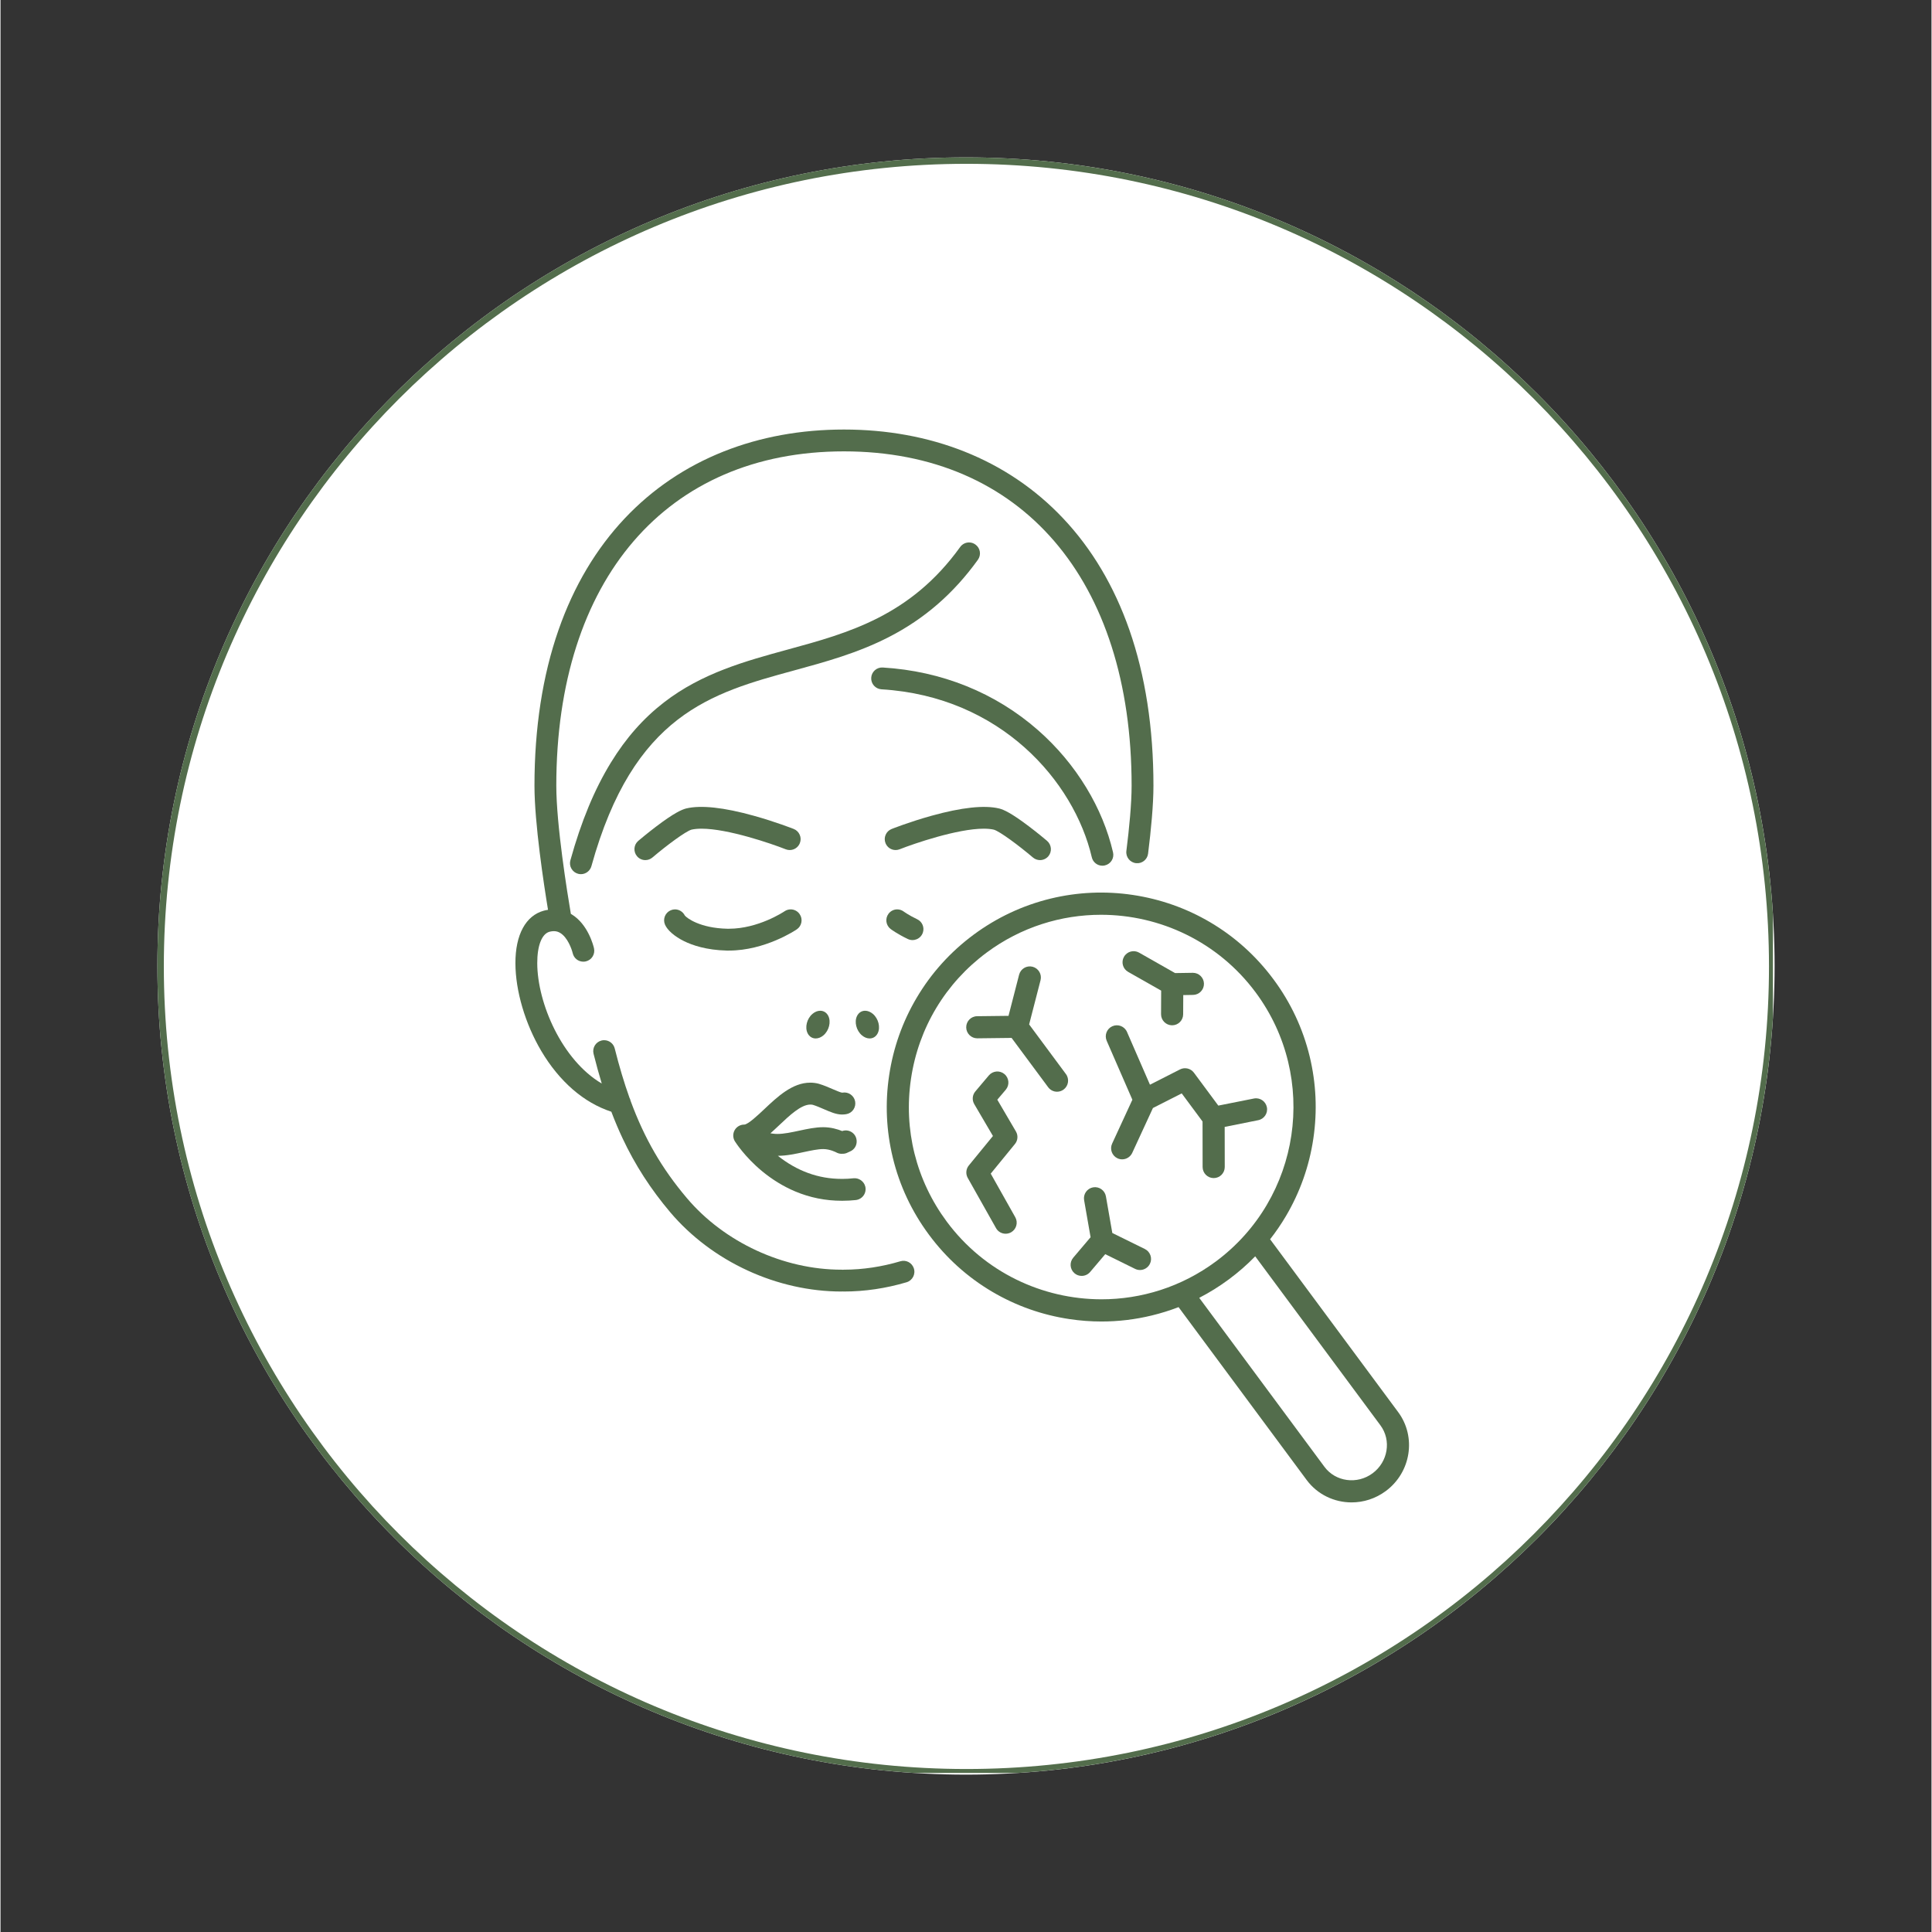 <svg version="1.0" preserveAspectRatio="xMidYMid meet" height="300" viewBox="0 0 224.88 225" zoomAndPan="magnify" width="300" xmlns:xlink="http://www.w3.org/1999/xlink" xmlns="http://www.w3.org/2000/svg"><rect x="0" y="0" width="224.88" height="225" fill="#333333" stroke="none"/><defs><clipPath id="58db2e7fe7"><path clip-rule="nonzero" d="M 18.27 18.328 L 206.609 18.328 L 206.609 206.672 L 18.27 206.672 Z M 18.27 18.328"></path></clipPath><clipPath id="2717aa13a6"><path clip-rule="nonzero" d="M 112.441 18.328 C 60.43 18.328 18.27 60.492 18.27 112.5 C 18.27 164.508 60.43 206.672 112.441 206.672 C 164.449 206.672 206.609 164.508 206.609 112.5 C 206.609 60.492 164.449 18.328 112.441 18.328 Z M 112.441 18.328"></path></clipPath><clipPath id="3e396a1f52"><path clip-rule="nonzero" d="M 18.27 18.328 L 206.418 18.328 L 206.418 206.48 L 18.27 206.48 Z M 18.27 18.328"></path></clipPath><clipPath id="f1c0456a9c"><path clip-rule="nonzero" d="M 112.438 18.328 C 60.43 18.328 18.27 60.492 18.27 112.5 C 18.27 164.508 60.43 206.668 112.438 206.668 C 164.445 206.668 206.605 164.508 206.605 112.5 C 206.605 60.492 164.445 18.328 112.438 18.328 Z M 112.438 18.328"></path></clipPath><clipPath id="d1e57f024b"><path clip-rule="nonzero" d="M 103 103 L 164.902 103 L 164.902 175 L 103 175 Z M 103 103"></path></clipPath><clipPath id="90601595cf"><path clip-rule="nonzero" d="M 59.957 50.023 L 135 50.023 L 135 151 L 59.957 151 Z M 59.957 50.023"></path></clipPath></defs><g clip-path="url(#58db2e7fe7)"><g clip-path="url(#2717aa13a6)"><path fill-rule="nonzero" fill-opacity="1" d="M 18.27 18.328 L 206.609 18.328 L 206.609 206.672 L 18.27 206.672 Z M 18.27 18.328" fill="#ffffff"></path></g></g><g clip-path="url(#3e396a1f52)"><g clip-path="url(#f1c0456a9c)"><path stroke-miterlimit="4" stroke-opacity="1" stroke-width="2" stroke="#536d4c" d="M 125.624 -0.002 C 56.243 -0.002 -0 56.246 -0 125.627 C -0 195.008 56.243 251.251 125.624 251.251 C 195.005 251.251 251.248 195.008 251.248 125.627 C 251.248 56.246 195.005 -0.002 125.624 -0.002 Z M 125.624 -0.002" stroke-linejoin="miter" fill="none" transform="matrix(0.75, 0, 0, 0.75, 18.27, 18.33)" stroke-linecap="butt"></path></g></g><path fill-rule="nonzero" fill-opacity="1" d="M 101.215 120.938 C 101.625 120.938 101.969 120.715 102.16 120.328 C 102.5 119.645 102.246 118.633 101.598 118.078 C 101.32 117.844 101 117.711 100.695 117.711 C 100.285 117.711 99.941 117.934 99.75 118.32 C 99.41 119.004 99.664 120.016 100.312 120.57 C 100.59 120.809 100.91 120.938 101.215 120.938 Z M 101.215 120.938" fill="#536d4c"></path><path fill-rule="nonzero" fill-opacity="1" d="M 95.461 117.711 C 95.152 117.711 94.832 117.844 94.559 118.078 C 93.906 118.633 93.656 119.645 93.992 120.328 C 94.184 120.715 94.527 120.938 94.938 120.938 C 95.246 120.938 95.566 120.809 95.844 120.57 C 96.492 120.016 96.742 119.004 96.406 118.32 C 96.215 117.934 95.871 117.711 95.461 117.711 Z M 95.461 117.711" fill="#536d4c"></path><path fill-rule="nonzero" fill-opacity="1" d="M 115.68 96.621 C 116.375 96.82 118.582 98.461 120.234 99.863 C 120.465 100.059 120.758 100.168 121.059 100.168 C 121.43 100.168 121.785 100.004 122.027 99.723 C 122.48 99.188 122.414 98.383 121.875 97.922 C 121.641 97.723 120.805 97.023 119.812 96.27 C 117.68 94.648 116.805 94.289 116.332 94.164 L 116.297 94.156 C 114.586 93.742 111.918 94.031 108.422 95.004 C 105.852 95.719 103.801 96.535 103.781 96.543 C 103.465 96.668 103.215 96.906 103.082 97.219 C 102.945 97.531 102.941 97.875 103.066 98.191 C 103.258 98.68 103.723 98.996 104.246 98.996 C 104.406 98.996 104.566 98.965 104.715 98.906 C 106.402 98.238 111.457 96.508 114.504 96.508 C 114.961 96.508 115.359 96.547 115.68 96.621 Z M 115.68 96.621" fill="#536d4c"></path><path fill-rule="nonzero" fill-opacity="1" d="M 75.098 100.168 C 75.398 100.168 75.691 100.059 75.922 99.863 C 77.57 98.461 79.781 96.82 80.469 96.621 C 80.797 96.547 81.191 96.508 81.648 96.508 C 84.695 96.508 89.75 98.238 91.441 98.906 C 91.59 98.965 91.746 98.996 91.906 98.996 C 92.434 98.996 92.898 98.68 93.09 98.191 C 93.215 97.875 93.211 97.527 93.074 97.219 C 92.941 96.906 92.691 96.664 92.375 96.539 C 92.289 96.508 90.273 95.711 87.734 95.004 C 84.238 94.027 81.57 93.742 79.855 94.152 L 79.824 94.16 C 79.352 94.289 78.477 94.645 76.34 96.27 C 75.352 97.02 74.516 97.723 74.273 97.926 C 73.738 98.383 73.676 99.184 74.129 99.719 C 74.371 100.004 74.723 100.168 75.098 100.168 Z M 75.098 100.168" fill="#536d4c"></path><path fill-rule="nonzero" fill-opacity="1" d="M 79.609 109.609 C 80.562 110.078 82.199 110.648 84.578 110.703 C 84.664 110.703 84.746 110.703 84.828 110.703 C 89.051 110.703 92.59 108.332 92.738 108.23 C 93.02 108.039 93.207 107.75 93.27 107.414 C 93.332 107.082 93.262 106.742 93.07 106.465 C 92.836 106.113 92.441 105.906 92.02 105.906 C 91.766 105.906 91.516 105.984 91.305 106.129 C 91.18 106.211 88.238 108.16 84.832 108.16 C 84.77 108.16 84.703 108.16 84.637 108.16 C 81.457 108.09 79.922 106.914 79.691 106.617 C 79.48 106.188 79.031 105.906 78.551 105.906 C 78.383 105.906 78.215 105.941 78.059 106.008 C 77.41 106.281 77.109 107.031 77.383 107.676 C 77.664 108.336 78.496 109.059 79.609 109.609 Z M 79.609 109.609" fill="#536d4c"></path><path fill-rule="nonzero" fill-opacity="1" d="M 113.828 65.188 C 114.023 64.914 114.105 64.574 114.051 64.242 C 113.996 63.906 113.812 63.613 113.535 63.414 C 113.32 63.258 113.062 63.172 112.797 63.172 C 112.387 63.172 112 63.371 111.762 63.703 C 105.977 71.742 98.723 73.723 91.711 75.637 C 86.785 76.984 81.695 78.371 77.254 81.809 C 74.852 83.668 72.836 85.953 71.094 88.793 C 69.172 91.926 67.625 95.652 66.367 100.191 C 66.277 100.52 66.316 100.863 66.484 101.156 C 66.652 101.453 66.926 101.668 67.254 101.758 C 67.363 101.789 67.477 101.805 67.594 101.805 C 68.16 101.805 68.664 101.422 68.816 100.871 C 73.719 83.188 82.785 80.711 92.379 78.09 C 96.031 77.094 99.809 76.062 103.449 74.195 C 107.602 72.066 110.996 69.121 113.828 65.188 Z M 113.828 65.188" fill="#536d4c"></path><path fill-rule="nonzero" fill-opacity="1" d="M 128.324 100.82 C 128.422 100.82 128.52 100.809 128.613 100.785 C 128.945 100.707 129.227 100.508 129.406 100.219 C 129.586 99.93 129.641 99.59 129.562 99.258 C 128.961 96.68 127.918 94.152 126.457 91.742 C 124.941 89.242 123.051 86.988 120.828 85.035 C 115.863 80.676 109.609 78.152 102.746 77.738 C 102.043 77.695 101.441 78.234 101.402 78.93 C 101.359 79.629 101.895 80.234 102.594 80.277 C 116.477 81.113 125.023 91 127.09 99.836 C 127.223 100.414 127.73 100.82 128.324 100.82 Z M 128.324 100.82" fill="#536d4c"></path><g clip-path="url(#d1e57f024b)"><path fill-rule="nonzero" fill-opacity="1" d="M 162.773 164.457 L 147.855 144.324 C 148.527 143.469 149.141 142.57 149.699 141.625 C 151.34 138.844 152.414 135.809 152.891 132.602 C 153.367 129.395 153.223 126.176 152.465 123.035 C 151.676 119.785 150.262 116.766 148.254 114.059 C 146.246 111.352 143.77 109.113 140.891 107.414 C 138.109 105.773 135.07 104.703 131.863 104.223 C 128.656 103.746 125.438 103.891 122.301 104.648 C 119.051 105.438 116.027 106.855 113.32 108.859 C 110.613 110.867 108.379 113.344 106.68 116.227 C 105.039 119.004 103.965 122.043 103.488 125.25 C 103.008 128.457 103.152 131.676 103.914 134.812 C 104.699 138.062 106.117 141.086 108.125 143.793 C 110.129 146.5 112.609 148.734 115.488 150.434 C 118.27 152.074 121.305 153.148 124.512 153.625 C 125.75 153.809 126.984 153.902 128.219 153.902 C 130.188 153.902 132.148 153.668 134.078 153.199 C 135.141 152.941 136.184 152.617 137.195 152.227 L 152.113 172.359 C 153.379 174.066 155.344 174.969 157.344 174.969 C 158.727 174.969 160.125 174.539 161.328 173.648 C 164.266 171.469 164.914 167.348 162.773 164.457 Z M 128.215 151.316 C 121.355 151.312 114.582 148.18 110.191 142.258 C 106.633 137.453 105.152 131.547 106.035 125.629 C 106.914 119.711 110.047 114.492 114.855 110.93 C 118.855 107.965 123.527 106.535 128.16 106.535 C 135.02 106.535 141.797 109.668 146.184 115.59 C 153.535 125.516 151.445 139.57 141.523 146.922 C 137.52 149.887 132.852 151.316 128.215 151.316 Z M 159.793 171.578 C 157.996 172.91 155.477 172.57 154.184 170.824 L 139.602 151.145 C 140.801 150.527 141.953 149.809 143.055 148.992 C 144.156 148.176 145.18 147.281 146.121 146.312 L 160.703 165.992 C 162 167.738 161.59 170.246 159.793 171.578 Z M 159.793 171.578" fill="#536d4c"></path></g><path fill-rule="nonzero" fill-opacity="1" d="M 119.793 119.305 L 121.121 114.156 C 121.297 113.465 120.883 112.766 120.195 112.586 C 119.504 112.41 118.805 112.824 118.625 113.512 L 117.391 118.305 L 113.734 118.348 C 113.023 118.355 112.457 118.938 112.465 119.648 C 112.473 120.355 113.047 120.922 113.75 120.922 C 113.758 120.922 113.762 120.922 113.766 120.922 L 117.75 120.875 L 122.008 126.617 C 122.262 126.961 122.648 127.141 123.043 127.141 C 123.309 127.141 123.578 127.059 123.809 126.887 C 124.379 126.465 124.5 125.656 124.078 125.086 Z M 119.793 119.305" fill="#536d4c"></path><path fill-rule="nonzero" fill-opacity="1" d="M 118.254 131.77 L 116.086 128.07 L 117.074 126.906 C 117.531 126.363 117.465 125.551 116.922 125.09 C 116.379 124.629 115.566 124.699 115.105 125.238 L 113.531 127.102 C 113.176 127.52 113.125 128.113 113.402 128.586 L 115.578 132.297 L 112.77 135.727 C 112.434 136.137 112.383 136.711 112.641 137.176 L 115.934 143.023 C 116.168 143.445 116.605 143.68 117.055 143.68 C 117.27 143.68 117.488 143.625 117.688 143.516 C 118.309 143.164 118.527 142.379 118.18 141.762 L 115.32 136.68 L 118.137 133.234 C 118.48 132.82 118.527 132.234 118.254 131.77 Z M 118.254 131.77" fill="#536d4c"></path><path fill-rule="nonzero" fill-opacity="1" d="M 142.574 135.91 L 142.566 131.238 L 146.469 130.457 C 147.168 130.32 147.621 129.641 147.48 128.945 C 147.34 128.246 146.664 127.793 145.965 127.934 L 141.824 128.758 L 138.984 124.926 C 138.609 124.422 137.926 124.262 137.367 124.543 L 133.863 126.324 L 131.188 120.176 C 130.902 119.523 130.145 119.227 129.492 119.512 C 128.84 119.793 128.543 120.555 128.824 121.207 L 131.816 128.074 L 129.457 133.188 C 129.16 133.832 129.441 134.598 130.086 134.898 C 130.262 134.977 130.445 135.016 130.625 135.016 C 131.113 135.016 131.578 134.738 131.797 134.27 L 134.211 129.039 L 137.562 127.336 L 139.988 130.609 L 139.996 135.914 C 140 136.625 140.574 137.199 141.285 137.199 C 141.285 137.199 141.285 137.199 141.289 137.199 C 142 137.199 142.574 136.621 142.574 135.91 Z M 142.574 135.91" fill="#536d4c"></path><path fill-rule="nonzero" fill-opacity="1" d="M 133.273 145.461 L 129.48 143.594 L 128.734 139.324 C 128.609 138.625 127.941 138.156 127.242 138.277 C 126.543 138.402 126.074 139.066 126.195 139.77 L 126.949 144.086 L 124.93 146.469 C 124.469 147.012 124.535 147.824 125.078 148.285 C 125.32 148.492 125.613 148.59 125.91 148.59 C 126.273 148.59 126.637 148.438 126.895 148.137 L 128.656 146.059 L 132.133 147.773 C 132.316 147.863 132.512 147.906 132.703 147.906 C 133.176 147.906 133.633 147.641 133.859 147.184 C 134.172 146.547 133.91 145.777 133.273 145.461 Z M 133.273 145.461" fill="#536d4c"></path><path fill-rule="nonzero" fill-opacity="1" d="M 131.32 113.184 L 135.168 115.367 L 135.156 118.113 C 135.152 118.824 135.727 119.402 136.438 119.406 C 136.441 119.406 136.441 119.406 136.445 119.406 C 137.152 119.406 137.73 118.832 137.73 118.121 L 137.742 115.887 L 138.887 115.867 C 139.598 115.855 140.164 115.27 140.152 114.559 C 140.141 113.855 139.566 113.293 138.863 113.293 C 138.859 113.293 138.852 113.293 138.844 113.293 L 136.789 113.324 L 132.594 110.941 C 131.977 110.59 131.191 110.809 130.84 111.426 C 130.484 112.047 130.703 112.832 131.32 113.184 Z M 131.32 113.184" fill="#536d4c"></path><path fill-rule="nonzero" fill-opacity="1" d="M 105.191 106.16 C 104.969 105.996 104.707 105.906 104.434 105.906 C 104.027 105.906 103.656 106.094 103.414 106.418 C 102.996 106.98 103.109 107.777 103.672 108.199 C 103.734 108.246 104.473 108.789 105.668 109.359 C 106.355 109.684 107.172 109.336 107.414 108.617 C 107.625 108.004 107.34 107.332 106.754 107.055 C 105.789 106.598 105.203 106.168 105.191 106.16 Z M 105.191 106.16" fill="#536d4c"></path><path fill-rule="nonzero" fill-opacity="1" d="M 88.68 136.387 C 89.883 137.383 91.188 138.18 92.551 138.754 C 94.27 139.477 96.09 139.84 97.957 139.84 C 97.973 139.84 97.996 139.84 98.016 139.84 C 98.035 139.84 98.059 139.84 98.078 139.84 C 98.586 139.84 99.102 139.812 99.605 139.758 C 99.973 139.715 100.305 139.52 100.516 139.219 C 100.727 138.918 100.797 138.539 100.711 138.184 C 100.555 137.566 99.961 137.152 99.324 137.223 C 98.914 137.27 98.492 137.293 98.078 137.293 C 98.055 137.293 98.035 137.293 98.02 137.293 C 97.996 137.293 97.977 137.293 97.957 137.293 C 95.266 137.293 92.77 136.387 90.531 134.605 C 91.551 134.602 92.57 134.383 93.559 134.168 C 94.395 133.992 95.184 133.82 95.816 133.82 C 96.602 133.82 97.332 134.207 97.336 134.211 C 97.523 134.316 97.738 134.371 97.957 134.371 C 97.977 134.371 97.996 134.371 98.02 134.367 C 98.258 134.379 98.488 134.324 98.691 134.211 C 98.703 134.207 98.785 134.164 98.926 134.105 C 99.445 133.891 99.758 133.371 99.703 132.812 L 99.699 132.789 C 99.66 132.387 99.438 132.035 99.09 131.828 C 98.762 131.633 98.375 131.594 98.02 131.723 C 97.484 131.504 96.703 131.273 95.816 131.273 C 94.914 131.273 93.996 131.469 93.023 131.676 C 92.148 131.863 91.25 132.059 90.48 132.059 C 90.395 132.059 90.312 132.055 90.234 132.051 C 90.051 132.039 89.859 132.016 89.664 131.984 C 89.996 131.691 90.332 131.371 90.684 131.043 C 91.875 129.914 93.223 128.637 94.316 128.637 C 94.414 128.637 94.512 128.648 94.602 128.668 C 95.016 128.793 95.465 128.988 95.906 129.18 C 96.656 129.504 97.301 129.781 97.949 129.797 L 97.957 129.797 C 97.98 129.797 98 129.793 98.016 129.793 C 98.035 129.793 98.055 129.797 98.074 129.797 L 98.102 129.793 C 98.234 129.793 98.371 129.777 98.516 129.75 C 98.848 129.691 99.133 129.504 99.328 129.223 C 99.52 128.938 99.59 128.598 99.527 128.262 C 99.398 127.586 98.738 127.129 98.062 127.246 C 98.059 127.246 98.055 127.246 98.055 127.246 C 98.039 127.246 98.027 127.246 98.016 127.246 L 97.984 127.246 C 97.828 127.234 97.191 126.957 96.918 126.84 C 96.426 126.625 95.871 126.387 95.289 126.215 L 95.25 126.203 C 94.938 126.125 94.617 126.086 94.301 126.086 C 92.211 126.086 90.469 127.738 88.93 129.191 C 88.273 129.812 87.051 130.969 86.609 130.969 C 86.148 130.969 85.723 131.219 85.496 131.621 C 85.27 132.027 85.281 132.52 85.523 132.914 C 85.57 132.984 86.633 134.691 88.68 136.387 Z M 88.68 136.387" fill="#536d4c"></path><g clip-path="url(#90601595cf)"><path fill-rule="nonzero" fill-opacity="1" d="M 104.797 146.887 C 102.652 147.523 100.434 147.867 98.227 147.867 C 98.176 147.867 98.125 147.871 98.078 147.875 C 98.027 147.871 97.98 147.867 97.93 147.867 C 91.184 147.867 84.289 144.676 79.941 139.539 C 77.012 136.082 74.988 132.578 73.375 128.195 C 73.352 128.07 73.309 127.949 73.25 127.848 C 72.629 126.109 72.066 124.23 71.531 122.105 C 71.391 121.539 70.883 121.141 70.301 121.141 C 70.195 121.141 70.09 121.152 69.988 121.18 C 69.309 121.352 68.895 122.043 69.066 122.723 C 69.375 123.961 69.691 125.098 70.02 126.188 C 65.387 123.457 62.52 116.836 62.508 112.172 C 62.504 110.129 63.039 108.758 63.934 108.512 C 64.43 108.387 64.82 108.43 65.184 108.652 C 66.043 109.168 66.523 110.527 66.637 111.008 C 66.77 111.59 67.281 111.996 67.875 111.996 C 67.973 111.996 68.066 111.984 68.16 111.965 C 68.492 111.887 68.773 111.688 68.953 111.402 C 69.133 111.113 69.191 110.773 69.117 110.441 C 69.055 110.16 68.438 107.656 66.516 106.484 C 66.484 106.465 66.453 106.445 66.422 106.43 C 66.012 104.023 64.727 96.062 64.727 91.508 C 64.727 67.488 77.562 52.566 98.227 52.566 C 118.891 52.566 131.727 67.488 131.727 91.508 C 131.727 93.602 131.453 96.434 131.117 99.102 C 131.027 99.816 131.551 100.465 132.27 100.527 C 132.949 100.59 133.559 100.098 133.645 99.418 C 133.988 96.676 134.27 93.734 134.27 91.508 C 134.27 84.797 133.328 78.691 131.469 73.359 C 129.695 68.281 127.098 63.906 123.738 60.352 C 120.523 56.949 116.652 54.332 112.23 52.578 C 107.953 50.883 103.242 50.023 98.227 50.023 C 93.211 50.023 88.5 50.883 84.223 52.578 C 79.801 54.332 75.93 56.949 72.715 60.352 C 69.359 63.906 66.758 68.281 64.988 73.359 C 63.125 78.688 62.184 84.797 62.184 91.508 C 62.184 95.863 63.273 102.988 63.762 105.957 C 63.605 105.98 63.445 106.012 63.281 106.055 C 61.168 106.625 59.957 108.855 59.965 112.18 C 59.973 115.398 61.098 119.219 62.973 122.391 C 64.02 124.16 65.258 125.672 66.648 126.879 C 68.027 128.074 69.535 128.945 71.137 129.473 C 71.547 130.559 71.977 131.574 72.449 132.578 C 73.906 135.68 75.723 138.492 78 141.184 C 80.391 144.008 83.508 146.355 87.012 147.965 C 90.484 149.566 94.262 150.41 97.93 150.41 C 97.977 150.41 98.027 150.406 98.078 150.402 C 98.125 150.406 98.176 150.41 98.227 150.41 C 100.648 150.41 103.117 150.043 105.516 149.332 C 106.219 149.121 106.602 148.371 106.355 147.68 C 106.129 147.043 105.445 146.691 104.797 146.887 Z M 104.797 146.887" fill="#536d4c"></path></g></svg>